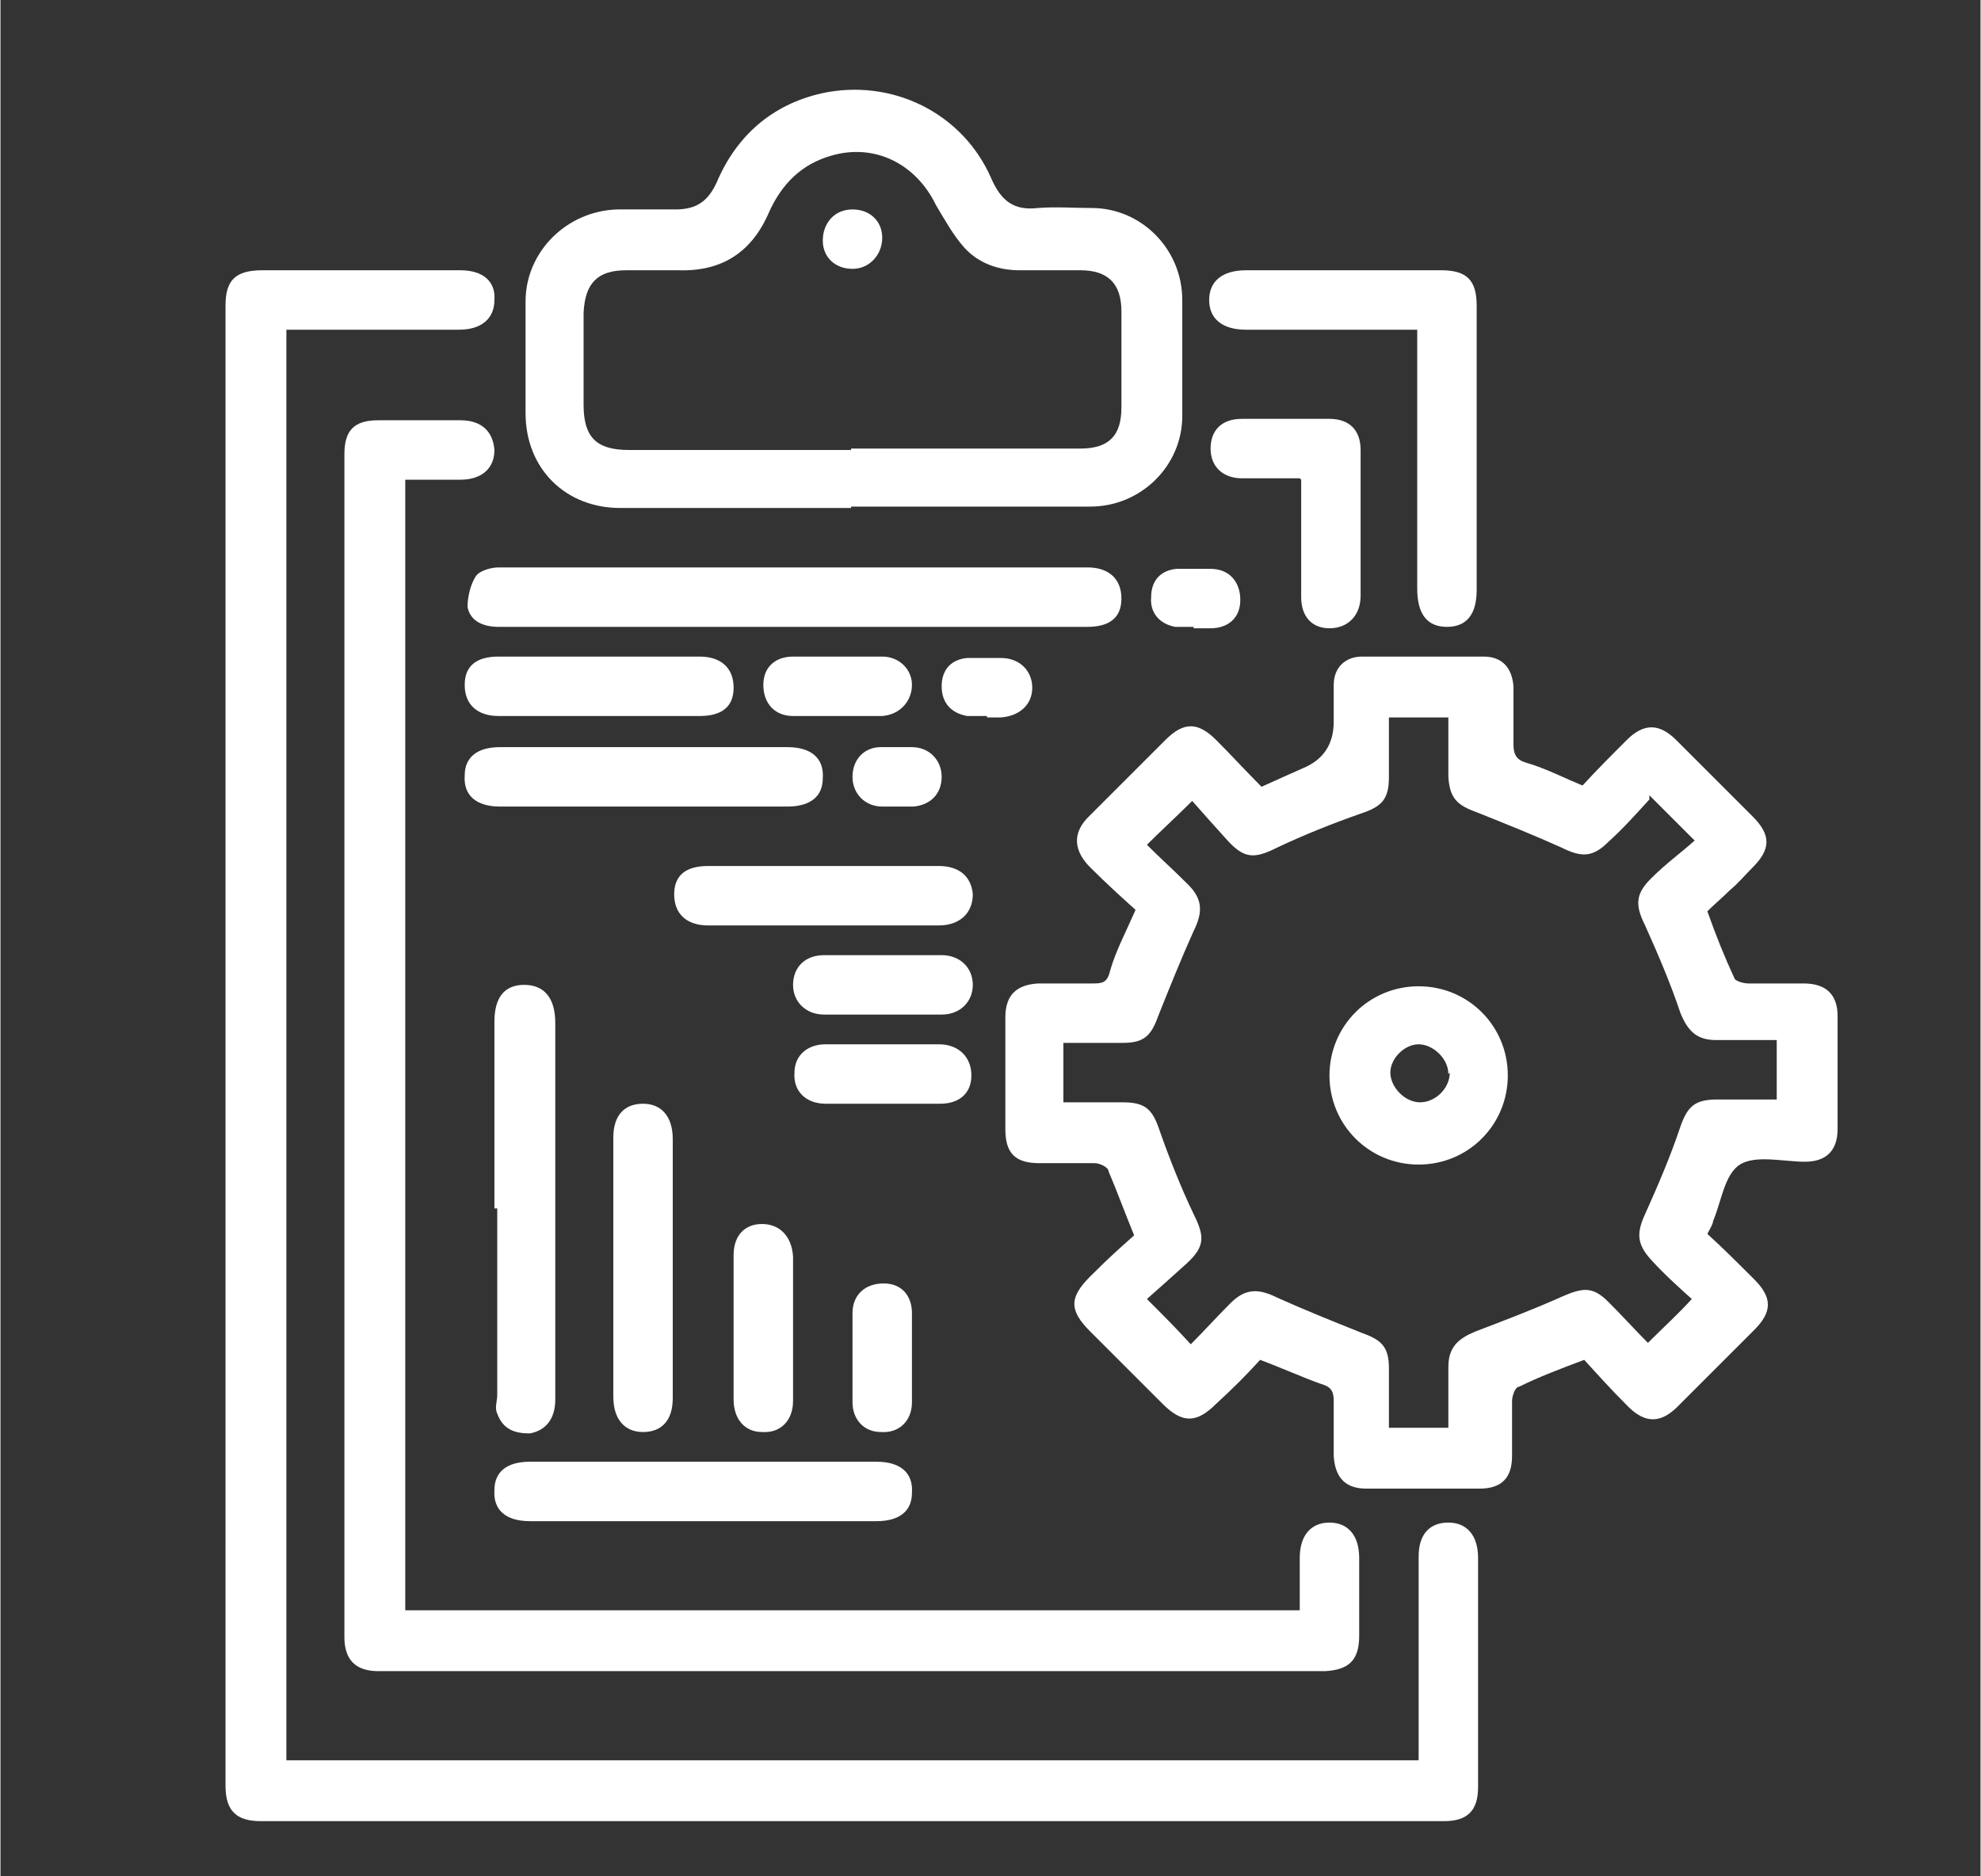 <?xml version="1.0" encoding="UTF-8"?>
<svg id="Capa_1" data-name="Capa 1" xmlns="http://www.w3.org/2000/svg" width="49.4mm" height="46.8mm" version="1.1" viewBox="0 0 139.9 132.6">
  <rect x="0" y="0" width="139.9" height="132.6" fill="#333333" stroke="none"/>
  <defs>
    <style>
      .cls-1 {
        fill: #fff;
        stroke-width: 0px;
      }
    </style>
  </defs>
  <path class="cls-1" d="M111.7,55.6c1-1.1,2.1-2.2,3.2-3.3,1.2-1.2,2.3-1.2,3.5,0,1.8,1.8,3.6,3.6,5.4,5.4,1.3,1.3,1.3,2.3,0,3.6-.5.5-1,1.1-1.6,1.6-.5.5-1.1,1-1.6,1.5.6,1.7,1.2,3.2,1.9,4.7,0,.2.6.4,1,.4h3.9c1.6,0,2.4.8,2.4,2.3v8c0,1.5-.8,2.3-2.3,2.3s-3.5-.5-4.6.2-1.3,2.6-1.9,4c0,.2-.2.5-.4.9,1.1,1,2.2,2.1,3.3,3.2,1.3,1.3,1.3,2.3,0,3.6l-5.4,5.4c-1.2,1.2-2.3,1.2-3.5,0s-2.1-2.2-3.1-3.3c-1.6.6-3.2,1.2-4.6,1.9-.3,0-.5.7-.5,1v3.9c0,1.6-.8,2.3-2.3,2.3h-8c-1.5,0-2.2-.8-2.3-2.3v-3.9c0-.7-.2-1-.9-1.2-1.4-.5-2.7-1.1-4.3-1.7-.9,1-2,2.1-3.1,3.1-1.4,1.4-2.4,1.4-3.8,0l-5.1-5.1c-1.5-1.5-1.5-2.4,0-3.9s2.1-2,3.1-2.9c-.7-1.7-1.2-3.1-1.8-4.5,0-.3-.6-.6-1-.6h-3.9c-1.7,0-2.4-.7-2.4-2.4v-7.9c0-1.6.8-2.3,2.3-2.4h3.8c.7,0,1.1,0,1.3-.9.4-1.4,1.1-2.7,1.8-4.3-1-.9-2.1-1.9-3.2-3s-1.4-2.4,0-3.7c1.8-1.8,3.5-3.5,5.3-5.3,1.3-1.3,2.3-1.3,3.6,0,1.1,1.1,2.1,2.2,3.2,3.3,1.1-.5,2-.9,2.9-1.3q2.2-.9,2.2-3.3v-2.6c0-1.2.8-2,2-2h8.6c1.3,0,2,.8,2.1,2.1v4.1c0,.7.2,1.1.9,1.3,1.4.4,2.7,1.1,4.2,1.7h-.3ZM116.5,56.5c-1,1.1-1.9,2.1-2.9,3-1.1,1.1-1.9,1.1-3.3.4-2-.9-4-1.7-6-2.5-1.4-.5-1.9-1-2-2.5v-4.2h-4.2v4.2c0,1.6-.5,2.1-2,2.6-2,.7-4,1.5-5.9,2.4-1.6.8-2.3.8-3.5-.5-.9-1-1.8-2-2.5-2.8-1.2,1.2-2.2,2.1-3.2,3.1.9.9,1.9,1.8,2.9,2.8s1.1,1.9.4,3.3c-.9,2-1.7,4-2.5,6-.5,1.4-1,1.9-2.5,1.9h-4.2v4.2h4.2c1.6,0,2.1.5,2.6,2,.7,2,1.5,4,2.4,5.9.8,1.6.8,2.3-.5,3.5-1,.9-2,1.8-2.8,2.5,1.2,1.2,2.1,2.1,3.1,3.2.9-.9,1.8-1.9,2.8-2.9s1.9-1.1,3.3-.4c2,.9,4,1.7,6,2.5,1.4.5,1.9,1,1.9,2.5v4.2h4.2v-4.3c0-1.4.7-2,1.9-2.5,2.1-.8,4.2-1.6,6.2-2.5,1.4-.6,2.1-.7,3.2.4s1.9,2,2.8,2.9c1.1-1.1,2.1-2,3.1-3.1-1-.9-2-1.8-2.9-2.8-1-1.1-1-1.9-.4-3.2.9-2,1.8-4.1,2.5-6.2.5-1.4,1-1.9,2.6-1.9h4.2v-4.2h-4.3c-1.4,0-2-.7-2.5-1.9-.7-2.1-1.6-4.2-2.5-6.2-.7-1.4-.7-2.2.4-3.3s2.1-1.8,3.1-2.7c-1.2-1.2-2.1-2.1-3.2-3.2v.3Z"/>
  <path class="cls-1" d="M20.2,124.4h80v-14.4c0-1.6.8-2.4,2.1-2.4s2.1.9,2.1,2.5v16.2c0,1.7-.8,2.4-2.4,2.4H18.4c-1.7,0-2.5-.7-2.5-2.5V21.6c0-1.8.7-2.5,2.6-2.5h14c1.6,0,2.5.8,2.4,2.1,0,1.3-.9,2.1-2.5,2.1h-12.2s0,101.1,0,101.1Z"/>
  <path class="cls-1" d="M28.6,33.8v80h63.2v-3.7c0-1.6.8-2.5,2.1-2.5s2.1.9,2.1,2.5v5.5c0,1.7-.7,2.4-2.4,2.5H26.7c-1.6,0-2.4-.8-2.4-2.4V32.1c0-1.7.7-2.4,2.4-2.4h5.8c1.5,0,2.3.8,2.4,2.1,0,1.3-.9,2.1-2.4,2.1h-3.9Z"/>
  <path class="cls-1" d="M60.1,35.9h-16.3c-3.9,0-6.7-2.8-6.7-6.7v-7.9c0-3.5,2.9-6.4,6.5-6.5h4.1c1.5,0,2.3-.6,2.9-1.9,1.4-3.3,3.9-5.5,7.4-6.3,5-1.1,10,1.4,12,6,.7,1.6,1.6,2.3,3.3,2.1,1.3-.1,2.5,0,3.8,0,3.5,0,6.4,2.9,6.4,6.5v8.2c0,3.5-2.9,6.4-6.5,6.4h-16.9ZM60.1,31.7h16.2c2,0,2.9-.9,2.9-2.9v-6.8c0-2-1-2.9-2.9-2.9h-4.3c-1.5,0-2.9-.5-3.9-1.6-.8-.9-1.4-2-2-3-1.4-2.9-4.3-4.4-7.4-3.5-2.1.6-3.5,2-4.4,4-1.2,2.8-3.3,4.2-6.4,4.1h-3.7c-2,0-2.9.9-3,3v6.5c0,2.3.9,3.2,3.2,3.2h15.7Z"/>
  <path class="cls-1" d="M56,44.3h-20.8c-1.1,0-2-.4-2.2-1.4,0-.7.2-1.6.6-2.2.3-.4,1.1-.6,1.6-.6h41.6c1.5,0,2.4.8,2.4,2.2s-.9,2-2.4,2h-20.8Z"/>
  <path class="cls-1" d="M100.2,23.3h-12.2c-1.7,0-2.6-.8-2.6-2.1s.9-2.1,2.6-2.1h13.8c1.8,0,2.5.7,2.5,2.5v20.1c0,1.7-.7,2.6-2.1,2.6s-2.1-.9-2.1-2.7v-18.3h0Z"/>
  <path class="cls-1" d="M34.9,85.4v-13.2c0-1.7.7-2.6,2.1-2.6s2.2.9,2.2,2.7v26.6c0,1.4-.7,2.2-1.8,2.4-1.1,0-1.9-.3-2.3-1.4-.2-.4,0-.9,0-1.3v-13.2h-.1Z"/>
  <path class="cls-1" d="M49.7,103.3h12.2c1.7,0,2.6.8,2.5,2.2,0,1.3-.9,2-2.5,2h-24.5c-1.7,0-2.6-.8-2.5-2.2,0-1.3.9-2,2.5-2h12.3Z"/>
  <path class="cls-1" d="M45.4,57h-10.1c-1.7,0-2.6-.8-2.5-2.2,0-1.3.9-2,2.5-2h20.3c1.7,0,2.6.8,2.5,2.2,0,1.3-.9,2-2.5,2h-10.2Z"/>
  <path class="cls-1" d="M47.5,89.7v9.1c0,1.6-.8,2.4-2.1,2.4s-2.1-.9-2.1-2.5v-18.3c0-1.6.8-2.4,2.1-2.4s2.1.9,2.1,2.5v9.2Z"/>
  <path class="cls-1" d="M58,65.4h-8c-1.5,0-2.4-.8-2.4-2.2s.9-2,2.4-2h16.3c1.5,0,2.3.8,2.4,2,0,1.3-.9,2.2-2.4,2.2h-8.3Z"/>
  <path class="cls-1" d="M91.8,33.8h-4.1c-1.3,0-2.2-.8-2.2-2.1s.8-2.1,2.2-2.1h6.2c1.4,0,2.2.8,2.2,2.2v10.3c0,1.4-.9,2.3-2.2,2.3s-2-.9-2-2.2v-8.3h0Z"/>
  <path class="cls-1" d="M42.3,46.4h7.1c1.5,0,2.4.8,2.4,2.2s-.9,2-2.4,2h-14.2c-1.5,0-2.4-.8-2.4-2.2s.9-2,2.4-2h7.1Z"/>
  <path class="cls-1" d="M56,93.9v5.1c0,1.4-.9,2.3-2.2,2.2-1.2,0-2-.9-2-2.3v-10.2c0-1.4.8-2.2,2-2.2s2.1.8,2.2,2.3v5.1Z"/>
  <path class="cls-1" d="M62.4,67.5h4.1c1.3,0,2.2.9,2.2,2.1s-.9,2.1-2.2,2.1h-8.3c-1.3,0-2.2-.9-2.2-2.1s.8-2.1,2.2-2.1h4.2Z"/>
  <path class="cls-1" d="M62.4,73.8h3.9c1.4,0,2.3.9,2.3,2.2s-.9,2-2.2,2h-8.1c-1.4,0-2.3-.9-2.2-2.2,0-1.2.9-2,2.2-2h4.2-.1Z"/>
  <path class="cls-1" d="M59.3,46.4h3c1.2,0,2.1.9,2.1,2s-.8,2.1-2.1,2.2h-6.3c-1.3,0-2.1-.9-2.1-2.2s.9-2,2.1-2h3.3Z"/>
  <path class="cls-1" d="M60.2,95.8v-3c0-1.3.9-2.1,2.2-2.1s2,.9,2,2.1v6.3c0,1.3-.9,2.2-2.2,2.1-1.2,0-2-.9-2-2.1v-3.3Z"/>
  <path class="cls-1" d="M84.3,44.3h-1.3c-1.1-.2-1.8-1-1.7-2.1,0-1.2.7-1.9,1.8-2h2.4c1.3,0,2.1.9,2.1,2.2s-.9,2-2.1,2h-1.2Z"/>
  <path class="cls-1" d="M69.7,50.6h-1.4c-1.1-.2-1.8-.9-1.8-2.1s.7-1.9,1.8-2c.8,0,1.6,0,2.4,0,1.3,0,2.2.9,2.2,2.1s-.9,2-2.2,2.1h-1Z"/>
  <path class="cls-1" d="M63.3,57h-1c-1.2,0-2.1-.9-2.1-2.1s.8-2.1,2-2.1h2.2c1.2,0,2.1.9,2.1,2.1s-.8,2-2,2.1h-1.2Z"/>
  <path class="cls-1" d="M100.2,82.3c-3.5,0-6.3-2.8-6.3-6.3s2.8-6.3,6.3-6.3,6.3,2.8,6.3,6.3-2.8,6.3-6.3,6.3ZM102.3,75.9c0-1.1-1.1-2.1-2.1-2.1s-2,1-2,2,1,2.1,2.1,2.1,2.1-1,2.1-2.1h0Z"/>
  <path class="cls-1" d="M60.2,14.8c1.2,0,2.1.8,2.1,2s-.9,2.2-2.1,2.2-2.1-.8-2.1-2,.8-2.2,2.1-2.2Z"/>
</svg>